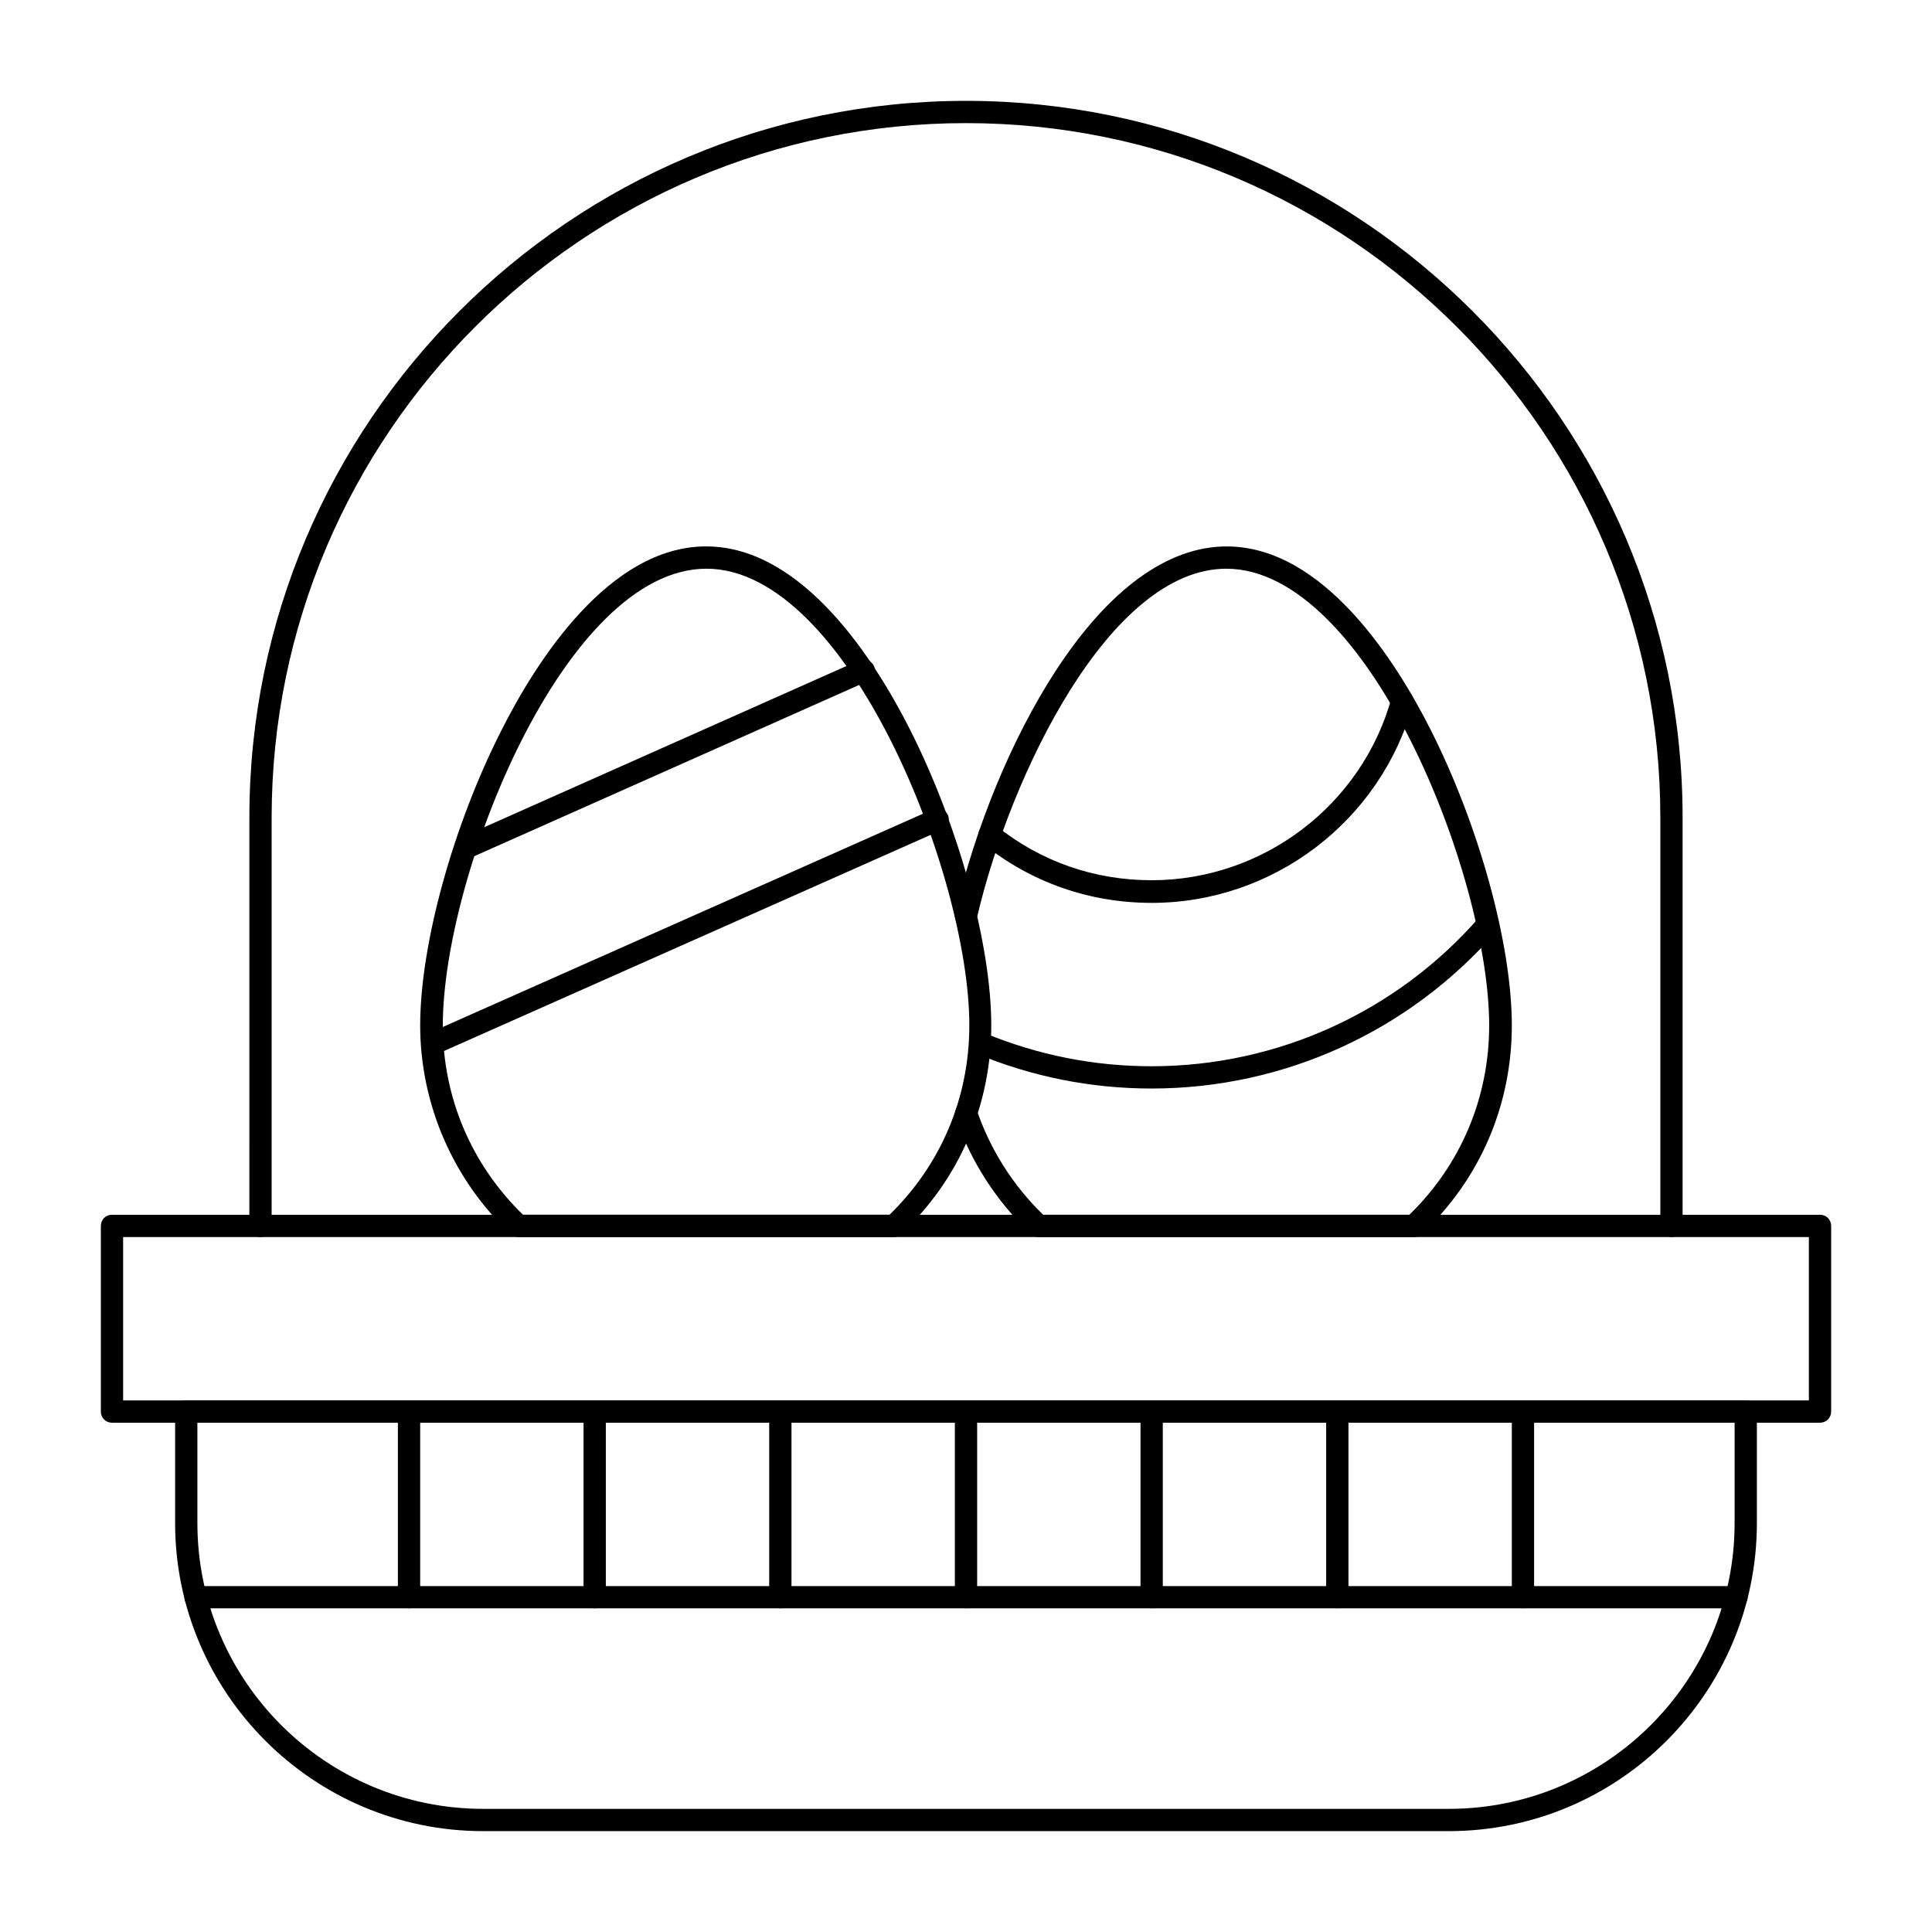<?xml version="1.0" encoding="UTF-8"?>
<!-- Uploaded to: ICON Repo, www.iconrepo.com, Generator: ICON Repo Mixer Tools -->
<svg fill="#000000" width="800px" height="800px" version="1.1" viewBox="144 144 512 512" xmlns="http://www.w3.org/2000/svg">
 <g>
  <path d="m626.32 521.03h-452.64c-1.672 0-2.953-1.277-2.953-2.953v-49.199c0-1.672 1.277-2.953 2.953-2.953h452.64c1.672 0 2.953 1.277 2.953 2.953v49.199c-0.004 1.672-1.281 2.953-2.953 2.953zm-449.69-5.906h446.74v-43.297l-446.74 0.004z"/>
  <path d="m604.18 570.23h-408.36c-1.672 0-2.953-1.277-2.953-2.953 0-1.672 1.277-2.953 2.953-2.953h408.36c1.672 0 2.953 1.277 2.953 2.953 0 1.676-1.379 2.953-2.953 2.953z"/>
  <path d="m527.92 629.27h-255.84c-45.066 0-81.672-36.605-81.672-81.672v-29.52c0-1.672 1.277-2.953 2.953-2.953h413.28c1.672 0 2.953 1.277 2.953 2.953v29.52c-0.004 45.07-36.609 81.672-81.676 81.672zm-331.61-108.24v26.566c0 41.82 33.949 75.77 75.77 75.77h255.84c41.82 0 75.77-33.949 75.77-75.77v-26.566z"/>
  <path d="m586.96 471.83c-1.672 0-2.953-1.277-2.953-2.953v-108.24c0-101.45-82.559-184.01-184.01-184.01-101.45 0-184.01 82.559-184.01 184.01v108.24c0 1.672-1.277 2.953-2.953 2.953-1.672 0-2.953-1.277-2.953-2.953l0.004-108.24c0-104.7 85.215-189.91 189.91-189.91s189.91 85.215 189.91 189.91v108.24c-0.004 1.672-1.281 2.953-2.953 2.953z"/>
  <path d="m449.2 383.27c-16.434 0-31.98-5.41-44.773-15.742-1.277-0.984-1.477-2.856-0.492-4.133 0.984-1.277 2.856-1.477 4.133-0.492 11.809 9.445 25.977 14.367 41.133 14.367 29.52 0 55.695-19.875 63.566-48.316 0.395-1.574 2.066-2.461 3.641-2.066s2.461 2.066 2.066 3.641c-8.562 31.094-37.098 52.742-69.273 52.742z"/>
  <path d="m449.2 432.47c-16.137 0-31.785-3.148-46.445-9.25-1.477-0.59-2.262-2.363-1.574-3.836 0.688-1.477 2.363-2.262 3.836-1.574 14.07 5.805 28.93 8.758 44.184 8.758 33.258 0 64.945-14.367 86.887-39.559 1.082-1.18 2.953-1.379 4.133-0.297 1.18 1.082 1.379 2.953 0.297 4.133-23.027 26.473-56.285 41.625-91.316 41.625z"/>
  <path d="m258.6 423.61c-1.082 0-2.164-0.688-2.656-1.77-0.688-1.477 0-3.246 1.477-3.938l133.82-59.434c1.477-0.688 3.246 0 3.938 1.477 0.688 1.477 0 3.246-1.477 3.938l-133.82 59.434c-0.496 0.195-0.887 0.293-1.281 0.293z"/>
  <path d="m267.36 371.66c-1.082 0-2.164-0.688-2.656-1.77-0.688-1.477 0-3.246 1.477-3.938l105.48-46.938c1.477-0.688 3.246 0 3.938 1.477 0.688 1.477 0 3.246-1.477 3.938l-105.48 46.938c-0.496 0.195-0.887 0.293-1.281 0.293z"/>
  <path d="m380.91 471.83h-99.484c-0.789 0-1.477-0.297-2.066-0.789-15.254-14.27-24.008-34.441-24.008-55.301 0-21.352 8.66-52.938 21.648-78.426 9.152-18.105 28.438-48.512 54.121-48.512s44.871 30.406 54.023 48.512c12.891 25.484 21.551 56.973 21.551 78.426 0 21.156-8.461 40.836-23.91 55.301-0.398 0.492-1.09 0.789-1.875 0.789zm-98.305-5.906h97.121c13.676-13.285 21.156-31.094 21.156-50.184 0-39.852-32.273-121.03-69.668-121.03-37.59 0-69.863 81.18-69.863 121.03 0 19.09 7.578 36.902 21.254 50.184z"/>
  <path d="m518.67 471.83h-99.383c-0.789 0-1.477-0.297-2.066-0.789-9.055-8.562-16.039-19.285-19.977-30.996-0.492-1.574 0.297-3.246 1.871-3.738 1.574-0.492 3.246 0.297 3.738 1.871 3.543 10.43 9.645 20.074 17.613 27.75h97.023c13.676-13.285 21.156-31.094 21.156-50.184 0-39.852-32.273-121.03-69.668-121.03-30.699 0-57.172 54.219-66.125 92.691-0.395 1.574-1.969 2.559-3.543 2.164-1.574-0.395-2.559-1.969-2.164-3.543 5.41-23.125 15.055-46.445 26.566-64.156 14.07-21.648 29.719-33.062 45.363-33.062 25.684 0 44.871 30.406 54.023 48.512 12.891 25.484 21.551 56.973 21.551 78.426 0 21.156-8.461 40.836-23.91 55.301-0.594 0.488-1.281 0.785-2.07 0.785z"/>
  <path d="m547.6 570.23c-1.672 0-2.953-1.277-2.953-2.953v-49.199c0-1.672 1.277-2.953 2.953-2.953 1.672 0 2.953 1.277 2.953 2.953v49.199c0 1.676-1.277 2.953-2.953 2.953z"/>
  <path d="m498.4 570.23c-1.672 0-2.953-1.277-2.953-2.953v-49.199c0-1.672 1.277-2.953 2.953-2.953 1.672 0 2.953 1.277 2.953 2.953v49.199c0 1.676-1.281 2.953-2.953 2.953z"/>
  <path d="m449.2 570.23c-1.672 0-2.953-1.277-2.953-2.953v-49.199c0-1.672 1.277-2.953 2.953-2.953 1.672 0 2.953 1.277 2.953 2.953v49.199c0 1.676-1.281 2.953-2.953 2.953z"/>
  <path d="m400 570.23c-1.672 0-2.953-1.277-2.953-2.953v-49.199c0-1.672 1.277-2.953 2.953-2.953 1.672 0 2.953 1.277 2.953 2.953v49.199c-0.004 1.676-1.281 2.953-2.953 2.953z"/>
  <path d="m350.8 570.23c-1.672 0-2.953-1.277-2.953-2.953v-49.199c0-1.672 1.277-2.953 2.953-2.953 1.672 0 2.953 1.277 2.953 2.953v49.199c0 1.676-1.277 2.953-2.953 2.953z"/>
  <path d="m301.6 570.23c-1.672 0-2.953-1.277-2.953-2.953v-49.199c0-1.672 1.277-2.953 2.953-2.953 1.672 0 2.953 1.277 2.953 2.953v49.199c0 1.676-1.281 2.953-2.953 2.953z"/>
  <path d="m252.4 570.23c-1.672 0-2.953-1.277-2.953-2.953v-49.199c0-1.672 1.277-2.953 2.953-2.953 1.672 0 2.953 1.277 2.953 2.953v49.199c0 1.676-1.281 2.953-2.953 2.953z"/>
 </g>
</svg>